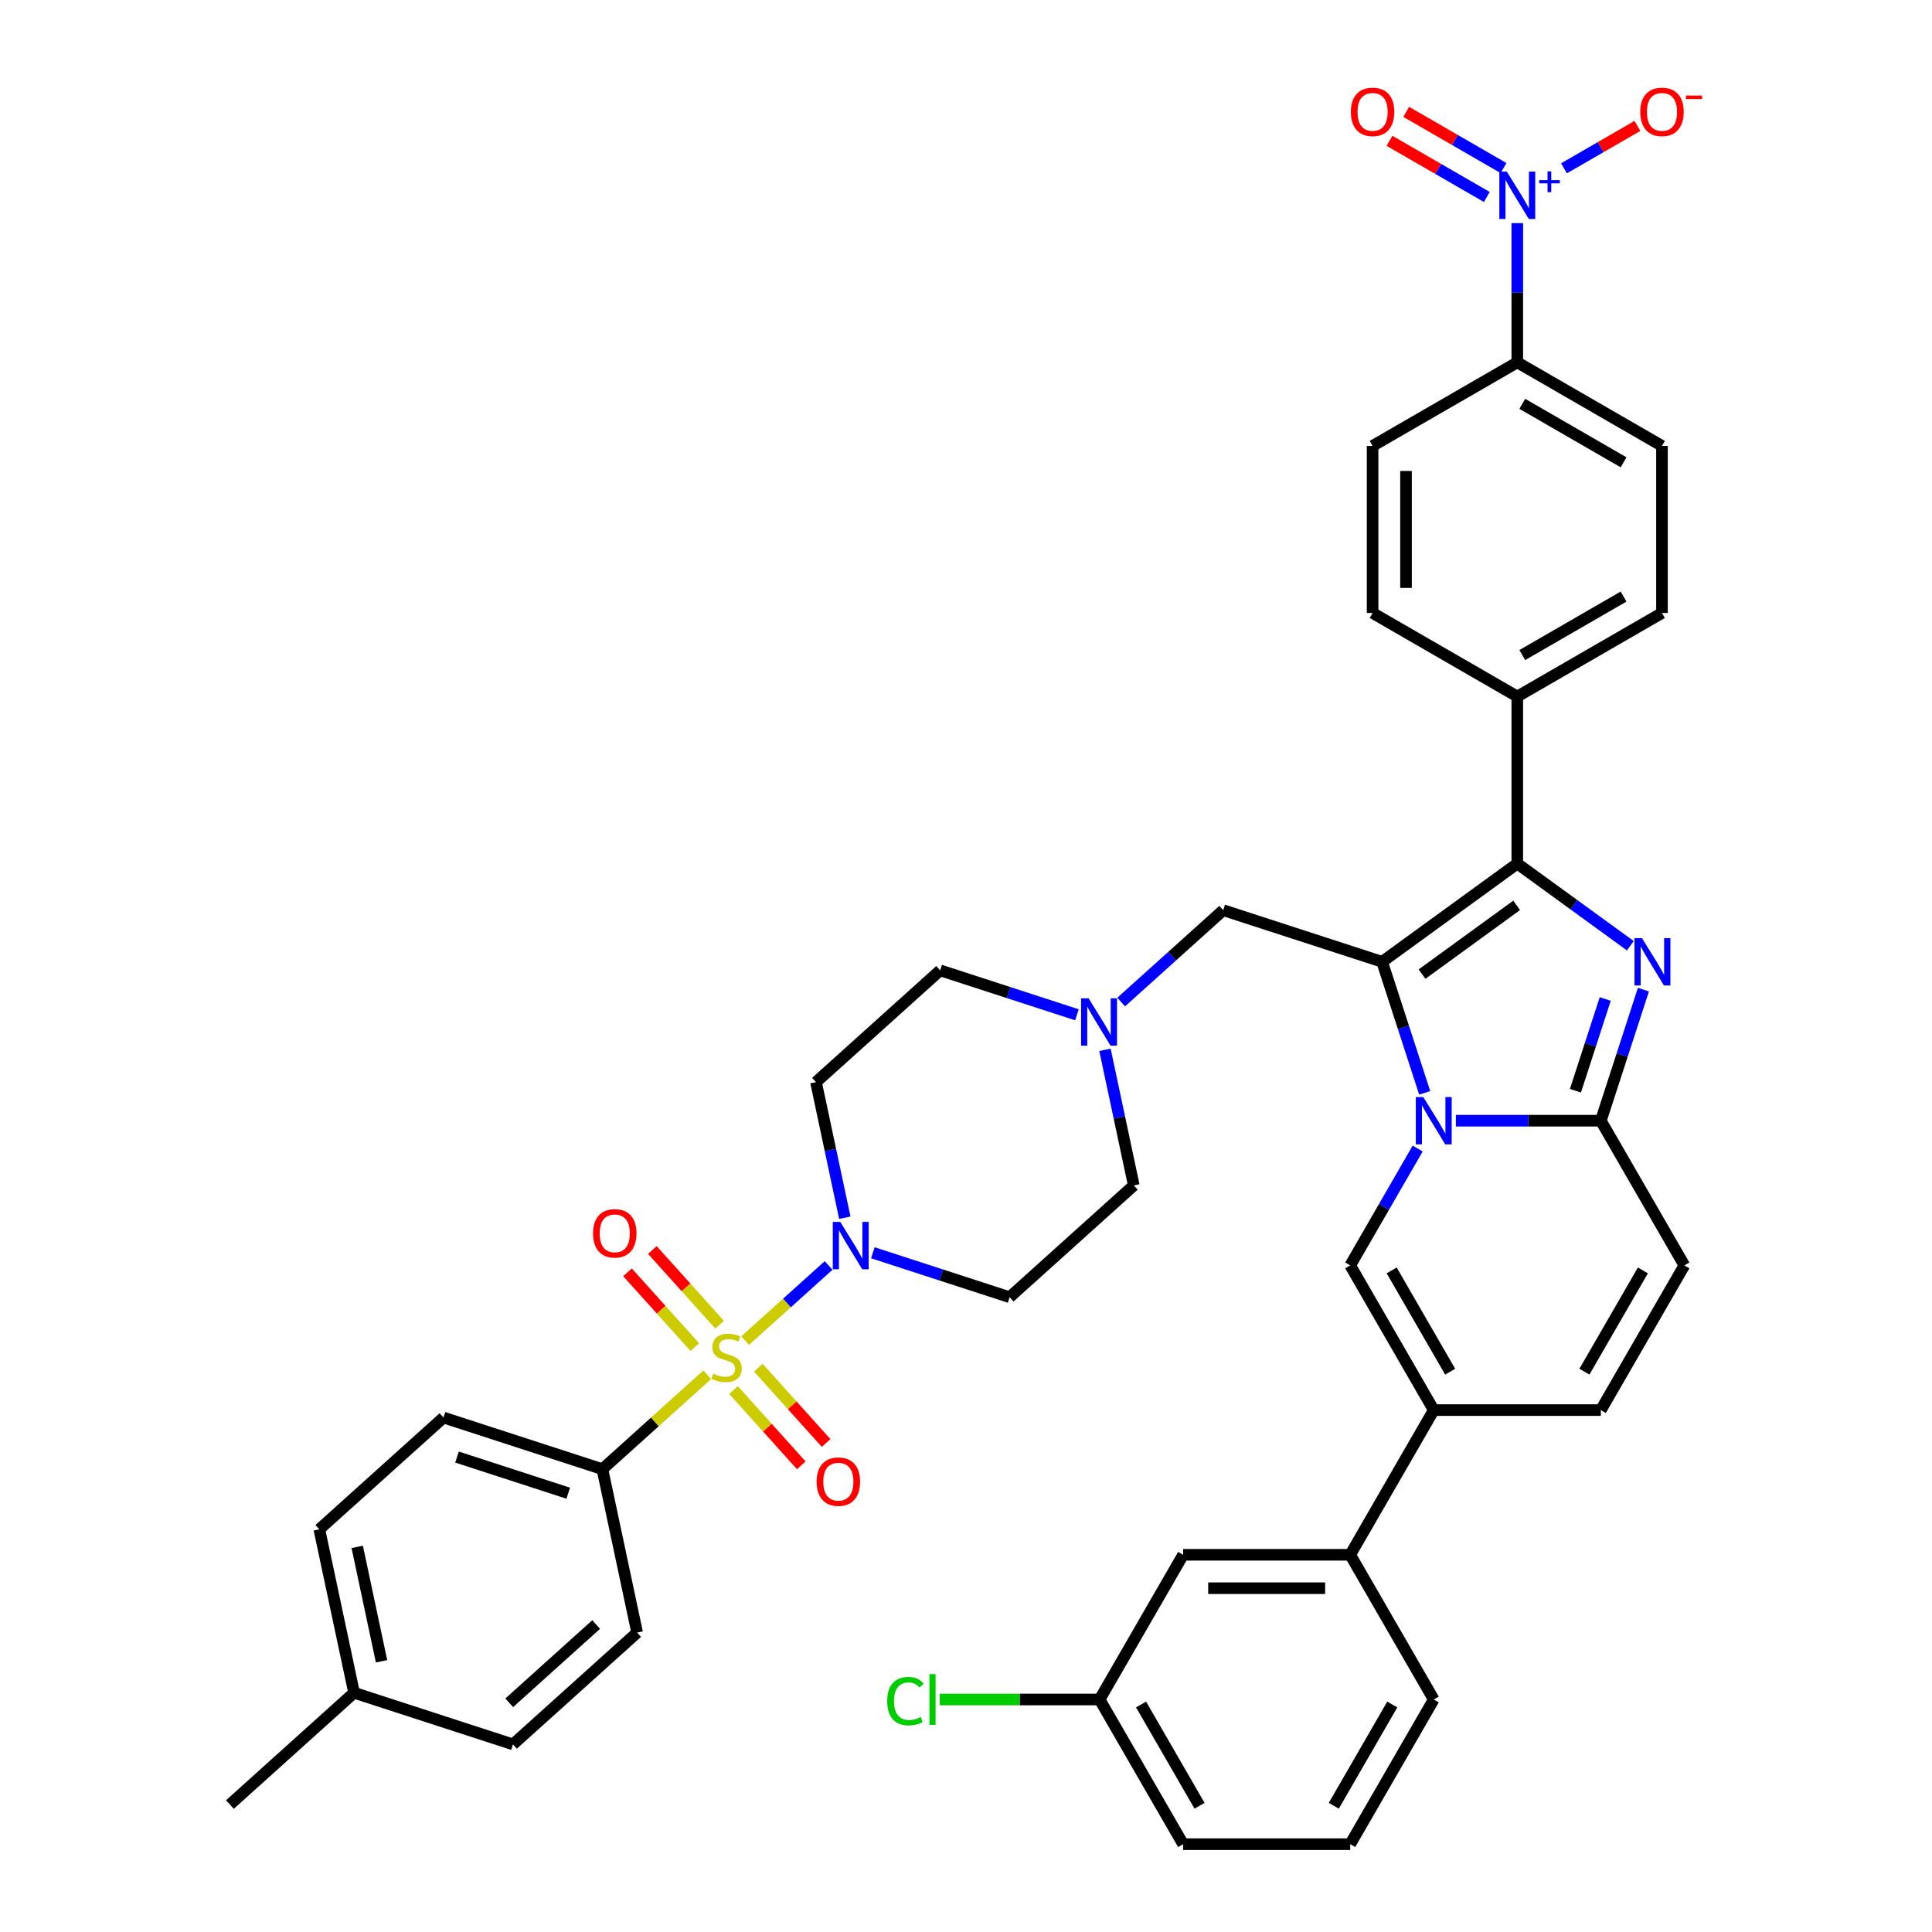 <?xml version='1.0' encoding='iso-8859-1'?>
<svg version='1.1' baseProfile='full'
              xmlns='http://www.w3.org/2000/svg'
                      xmlns:rdkit='http://www.rdkit.org/xml'
                      xmlns:xlink='http://www.w3.org/1999/xlink'
                  xml:space='preserve'
width='1000px' height='1000px' viewBox='0 0 1000 1000'>
<!-- END OF HEADER -->
<rect style='opacity:1.0;fill:#FFFFFF;stroke:none' width='1000' height='1000' x='0' y='0'> </rect>
<path class='bond-0' d='M 557.418,525.252 L 522.019,513.75' style='fill:none;fill-rule:evenodd;stroke:#0000FF;stroke-width:6px;stroke-linecap:butt;stroke-linejoin:miter;stroke-opacity:1' />
<path class='bond-0' d='M 522.019,513.75 L 486.62,502.248' style='fill:none;fill-rule:evenodd;stroke:#000000;stroke-width:6px;stroke-linecap:butt;stroke-linejoin:miter;stroke-opacity:1' />
<path class='bond-1' d='M 571.93,543.38 L 579.389,578.471' style='fill:none;fill-rule:evenodd;stroke:#0000FF;stroke-width:6px;stroke-linecap:butt;stroke-linejoin:miter;stroke-opacity:1' />
<path class='bond-1' d='M 579.389,578.471 L 586.848,613.562' style='fill:none;fill-rule:evenodd;stroke:#000000;stroke-width:6px;stroke-linecap:butt;stroke-linejoin:miter;stroke-opacity:1' />
<path class='bond-2' d='M 580.317,518.662 L 606.726,494.884' style='fill:none;fill-rule:evenodd;stroke:#0000FF;stroke-width:6px;stroke-linecap:butt;stroke-linejoin:miter;stroke-opacity:1' />
<path class='bond-2' d='M 606.726,494.884 L 633.135,471.106' style='fill:none;fill-rule:evenodd;stroke:#000000;stroke-width:6px;stroke-linecap:butt;stroke-linejoin:miter;stroke-opacity:1' />
<path class='bond-3' d='M 451.783,648.425 L 487.182,659.927' style='fill:none;fill-rule:evenodd;stroke:#0000FF;stroke-width:6px;stroke-linecap:butt;stroke-linejoin:miter;stroke-opacity:1' />
<path class='bond-3' d='M 487.182,659.927 L 522.581,671.428' style='fill:none;fill-rule:evenodd;stroke:#000000;stroke-width:6px;stroke-linecap:butt;stroke-linejoin:miter;stroke-opacity:1' />
<path class='bond-4' d='M 437.271,630.297 L 429.812,595.206' style='fill:none;fill-rule:evenodd;stroke:#0000FF;stroke-width:6px;stroke-linecap:butt;stroke-linejoin:miter;stroke-opacity:1' />
<path class='bond-4' d='M 429.812,595.206 L 422.353,560.115' style='fill:none;fill-rule:evenodd;stroke:#000000;stroke-width:6px;stroke-linecap:butt;stroke-linejoin:miter;stroke-opacity:1' />
<path class='bond-5' d='M 428.883,655.014 L 407.289,674.458' style='fill:none;fill-rule:evenodd;stroke:#0000FF;stroke-width:6px;stroke-linecap:butt;stroke-linejoin:miter;stroke-opacity:1' />
<path class='bond-5' d='M 407.289,674.458 L 385.695,693.901' style='fill:none;fill-rule:evenodd;stroke:#CCCC00;stroke-width:6px;stroke-linecap:butt;stroke-linejoin:miter;stroke-opacity:1' />
<path class='bond-6' d='M 486.62,502.248 L 422.353,560.115' style='fill:none;fill-rule:evenodd;stroke:#000000;stroke-width:6px;stroke-linecap:butt;stroke-linejoin:miter;stroke-opacity:1' />
<path class='bond-7' d='M 586.848,613.562 L 522.581,671.428' style='fill:none;fill-rule:evenodd;stroke:#000000;stroke-width:6px;stroke-linecap:butt;stroke-linejoin:miter;stroke-opacity:1' />
<path class='bond-8' d='M 633.135,471.106 L 715.382,497.829' style='fill:none;fill-rule:evenodd;stroke:#000000;stroke-width:6px;stroke-linecap:butt;stroke-linejoin:miter;stroke-opacity:1' />
<path class='bond-9' d='M 871.825,654.97 L 828.585,729.864' style='fill:none;fill-rule:evenodd;stroke:#000000;stroke-width:6px;stroke-linecap:butt;stroke-linejoin:miter;stroke-opacity:1' />
<path class='bond-9' d='M 850.361,657.557 L 820.093,709.982' style='fill:none;fill-rule:evenodd;stroke:#000000;stroke-width:6px;stroke-linecap:butt;stroke-linejoin:miter;stroke-opacity:1' />
<path class='bond-10' d='M 871.825,654.97 L 828.585,580.077' style='fill:none;fill-rule:evenodd;stroke:#000000;stroke-width:6px;stroke-linecap:butt;stroke-linejoin:miter;stroke-opacity:1' />
<path class='bond-11' d='M 828.585,729.864 L 742.106,729.864' style='fill:none;fill-rule:evenodd;stroke:#000000;stroke-width:6px;stroke-linecap:butt;stroke-linejoin:miter;stroke-opacity:1' />
<path class='bond-12' d='M 742.106,729.864 L 698.866,804.758' style='fill:none;fill-rule:evenodd;stroke:#000000;stroke-width:6px;stroke-linecap:butt;stroke-linejoin:miter;stroke-opacity:1' />
<path class='bond-13' d='M 742.106,729.864 L 698.866,654.97' style='fill:none;fill-rule:evenodd;stroke:#000000;stroke-width:6px;stroke-linecap:butt;stroke-linejoin:miter;stroke-opacity:1' />
<path class='bond-13' d='M 750.598,709.982 L 720.33,657.557' style='fill:none;fill-rule:evenodd;stroke:#000000;stroke-width:6px;stroke-linecap:butt;stroke-linejoin:miter;stroke-opacity:1' />
<path class='bond-14' d='M 698.866,654.97 L 716.326,624.727' style='fill:none;fill-rule:evenodd;stroke:#000000;stroke-width:6px;stroke-linecap:butt;stroke-linejoin:miter;stroke-opacity:1' />
<path class='bond-14' d='M 716.326,624.727 L 733.787,594.484' style='fill:none;fill-rule:evenodd;stroke:#0000FF;stroke-width:6px;stroke-linecap:butt;stroke-linejoin:miter;stroke-opacity:1' />
<path class='bond-15' d='M 850.628,512.237 L 839.607,546.157' style='fill:none;fill-rule:evenodd;stroke:#0000FF;stroke-width:6px;stroke-linecap:butt;stroke-linejoin:miter;stroke-opacity:1' />
<path class='bond-15' d='M 839.607,546.157 L 828.585,580.077' style='fill:none;fill-rule:evenodd;stroke:#000000;stroke-width:6px;stroke-linecap:butt;stroke-linejoin:miter;stroke-opacity:1' />
<path class='bond-15' d='M 830.872,517.068 L 823.157,540.812' style='fill:none;fill-rule:evenodd;stroke:#0000FF;stroke-width:6px;stroke-linecap:butt;stroke-linejoin:miter;stroke-opacity:1' />
<path class='bond-15' d='M 823.157,540.812 L 815.442,564.556' style='fill:none;fill-rule:evenodd;stroke:#000000;stroke-width:6px;stroke-linecap:butt;stroke-linejoin:miter;stroke-opacity:1' />
<path class='bond-16' d='M 843.859,489.511 L 814.602,468.254' style='fill:none;fill-rule:evenodd;stroke:#0000FF;stroke-width:6px;stroke-linecap:butt;stroke-linejoin:miter;stroke-opacity:1' />
<path class='bond-16' d='M 814.602,468.254 L 785.345,446.998' style='fill:none;fill-rule:evenodd;stroke:#000000;stroke-width:6px;stroke-linecap:butt;stroke-linejoin:miter;stroke-opacity:1' />
<path class='bond-17' d='M 828.585,580.077 L 791.07,580.077' style='fill:none;fill-rule:evenodd;stroke:#000000;stroke-width:6px;stroke-linecap:butt;stroke-linejoin:miter;stroke-opacity:1' />
<path class='bond-17' d='M 791.07,580.077 L 753.555,580.077' style='fill:none;fill-rule:evenodd;stroke:#0000FF;stroke-width:6px;stroke-linecap:butt;stroke-linejoin:miter;stroke-opacity:1' />
<path class='bond-18' d='M 737.424,565.669 L 726.403,531.749' style='fill:none;fill-rule:evenodd;stroke:#0000FF;stroke-width:6px;stroke-linecap:butt;stroke-linejoin:miter;stroke-opacity:1' />
<path class='bond-18' d='M 726.403,531.749 L 715.382,497.829' style='fill:none;fill-rule:evenodd;stroke:#000000;stroke-width:6px;stroke-linecap:butt;stroke-linejoin:miter;stroke-opacity:1' />
<path class='bond-19' d='M 715.382,497.829 L 785.345,446.998' style='fill:none;fill-rule:evenodd;stroke:#000000;stroke-width:6px;stroke-linecap:butt;stroke-linejoin:miter;stroke-opacity:1' />
<path class='bond-19' d='M 736.043,504.197 L 785.017,468.615' style='fill:none;fill-rule:evenodd;stroke:#000000;stroke-width:6px;stroke-linecap:butt;stroke-linejoin:miter;stroke-opacity:1' />
<path class='bond-20' d='M 785.345,446.998 L 785.345,360.518' style='fill:none;fill-rule:evenodd;stroke:#000000;stroke-width:6px;stroke-linecap:butt;stroke-linejoin:miter;stroke-opacity:1' />
<path class='bond-21' d='M 698.866,804.758 L 612.386,804.758' style='fill:none;fill-rule:evenodd;stroke:#000000;stroke-width:6px;stroke-linecap:butt;stroke-linejoin:miter;stroke-opacity:1' />
<path class='bond-21' d='M 685.894,822.054 L 625.358,822.054' style='fill:none;fill-rule:evenodd;stroke:#000000;stroke-width:6px;stroke-linecap:butt;stroke-linejoin:miter;stroke-opacity:1' />
<path class='bond-22' d='M 698.866,804.758 L 742.106,879.652' style='fill:none;fill-rule:evenodd;stroke:#000000;stroke-width:6px;stroke-linecap:butt;stroke-linejoin:miter;stroke-opacity:1' />
<path class='bond-23' d='M 785.345,115.486 L 785.345,151.522' style='fill:none;fill-rule:evenodd;stroke:#0000FF;stroke-width:6px;stroke-linecap:butt;stroke-linejoin:miter;stroke-opacity:1' />
<path class='bond-23' d='M 785.345,151.522 L 785.345,187.558' style='fill:none;fill-rule:evenodd;stroke:#000000;stroke-width:6px;stroke-linecap:butt;stroke-linejoin:miter;stroke-opacity:1' />
<path class='bond-24' d='M 809.512,87.126 L 828.522,76.15' style='fill:none;fill-rule:evenodd;stroke:#0000FF;stroke-width:6px;stroke-linecap:butt;stroke-linejoin:miter;stroke-opacity:1' />
<path class='bond-24' d='M 828.522,76.15 L 847.532,65.175' style='fill:none;fill-rule:evenodd;stroke:#FF0000;stroke-width:6px;stroke-linecap:butt;stroke-linejoin:miter;stroke-opacity:1' />
<path class='bond-25' d='M 778.219,86.978 L 753.035,72.438' style='fill:none;fill-rule:evenodd;stroke:#0000FF;stroke-width:6px;stroke-linecap:butt;stroke-linejoin:miter;stroke-opacity:1' />
<path class='bond-25' d='M 753.035,72.438 L 727.85,57.897' style='fill:none;fill-rule:evenodd;stroke:#FF0000;stroke-width:6px;stroke-linecap:butt;stroke-linejoin:miter;stroke-opacity:1' />
<path class='bond-25' d='M 769.572,101.957 L 744.387,87.417' style='fill:none;fill-rule:evenodd;stroke:#0000FF;stroke-width:6px;stroke-linecap:butt;stroke-linejoin:miter;stroke-opacity:1' />
<path class='bond-25' d='M 744.387,87.417 L 719.202,72.876' style='fill:none;fill-rule:evenodd;stroke:#FF0000;stroke-width:6px;stroke-linecap:butt;stroke-linejoin:miter;stroke-opacity:1' />
<path class='bond-26' d='M 785.345,360.518 L 710.452,317.278' style='fill:none;fill-rule:evenodd;stroke:#000000;stroke-width:6px;stroke-linecap:butt;stroke-linejoin:miter;stroke-opacity:1' />
<path class='bond-27' d='M 785.345,360.518 L 860.239,317.278' style='fill:none;fill-rule:evenodd;stroke:#000000;stroke-width:6px;stroke-linecap:butt;stroke-linejoin:miter;stroke-opacity:1' />
<path class='bond-27' d='M 787.932,339.053 L 840.357,308.785' style='fill:none;fill-rule:evenodd;stroke:#000000;stroke-width:6px;stroke-linecap:butt;stroke-linejoin:miter;stroke-opacity:1' />
<path class='bond-28' d='M 860.239,317.278 L 860.239,230.798' style='fill:none;fill-rule:evenodd;stroke:#000000;stroke-width:6px;stroke-linecap:butt;stroke-linejoin:miter;stroke-opacity:1' />
<path class='bond-29' d='M 785.345,187.558 L 860.239,230.798' style='fill:none;fill-rule:evenodd;stroke:#000000;stroke-width:6px;stroke-linecap:butt;stroke-linejoin:miter;stroke-opacity:1' />
<path class='bond-29' d='M 787.932,209.023 L 840.357,239.291' style='fill:none;fill-rule:evenodd;stroke:#000000;stroke-width:6px;stroke-linecap:butt;stroke-linejoin:miter;stroke-opacity:1' />
<path class='bond-30' d='M 785.345,187.558 L 710.452,230.798' style='fill:none;fill-rule:evenodd;stroke:#000000;stroke-width:6px;stroke-linecap:butt;stroke-linejoin:miter;stroke-opacity:1' />
<path class='bond-31' d='M 710.452,317.278 L 710.452,230.798' style='fill:none;fill-rule:evenodd;stroke:#000000;stroke-width:6px;stroke-linecap:butt;stroke-linejoin:miter;stroke-opacity:1' />
<path class='bond-31' d='M 727.748,304.306 L 727.748,243.77' style='fill:none;fill-rule:evenodd;stroke:#000000;stroke-width:6px;stroke-linecap:butt;stroke-linejoin:miter;stroke-opacity:1' />
<path class='bond-32' d='M 612.386,804.758 L 569.146,879.652' style='fill:none;fill-rule:evenodd;stroke:#000000;stroke-width:6px;stroke-linecap:butt;stroke-linejoin:miter;stroke-opacity:1' />
<path class='bond-33' d='M 742.106,879.652 L 698.866,954.545' style='fill:none;fill-rule:evenodd;stroke:#000000;stroke-width:6px;stroke-linecap:butt;stroke-linejoin:miter;stroke-opacity:1' />
<path class='bond-33' d='M 720.641,882.238 L 690.373,934.663' style='fill:none;fill-rule:evenodd;stroke:#000000;stroke-width:6px;stroke-linecap:butt;stroke-linejoin:miter;stroke-opacity:1' />
<path class='bond-34' d='M 569.146,879.652 L 612.386,954.545' style='fill:none;fill-rule:evenodd;stroke:#000000;stroke-width:6px;stroke-linecap:butt;stroke-linejoin:miter;stroke-opacity:1' />
<path class='bond-34' d='M 590.611,882.238 L 620.878,934.663' style='fill:none;fill-rule:evenodd;stroke:#000000;stroke-width:6px;stroke-linecap:butt;stroke-linejoin:miter;stroke-opacity:1' />
<path class='bond-35' d='M 569.146,879.652 L 527.782,879.652' style='fill:none;fill-rule:evenodd;stroke:#000000;stroke-width:6px;stroke-linecap:butt;stroke-linejoin:miter;stroke-opacity:1' />
<path class='bond-35' d='M 527.782,879.652 L 486.419,879.652' style='fill:none;fill-rule:evenodd;stroke:#00CC00;stroke-width:6px;stroke-linecap:butt;stroke-linejoin:miter;stroke-opacity:1' />
<path class='bond-36' d='M 698.866,954.545 L 612.386,954.545' style='fill:none;fill-rule:evenodd;stroke:#000000;stroke-width:6px;stroke-linecap:butt;stroke-linejoin:miter;stroke-opacity:1' />
<path class='bond-37' d='M 366.052,711.588 L 338.926,736.013' style='fill:none;fill-rule:evenodd;stroke:#CCCC00;stroke-width:6px;stroke-linecap:butt;stroke-linejoin:miter;stroke-opacity:1' />
<path class='bond-37' d='M 338.926,736.013 L 311.799,760.437' style='fill:none;fill-rule:evenodd;stroke:#000000;stroke-width:6px;stroke-linecap:butt;stroke-linejoin:miter;stroke-opacity:1' />
<path class='bond-38' d='M 379.654,719.48 L 397.2,738.966' style='fill:none;fill-rule:evenodd;stroke:#CCCC00;stroke-width:6px;stroke-linecap:butt;stroke-linejoin:miter;stroke-opacity:1' />
<path class='bond-38' d='M 397.2,738.966 L 414.746,758.453' style='fill:none;fill-rule:evenodd;stroke:#FF0000;stroke-width:6px;stroke-linecap:butt;stroke-linejoin:miter;stroke-opacity:1' />
<path class='bond-38' d='M 392.507,707.906 L 410.053,727.393' style='fill:none;fill-rule:evenodd;stroke:#CCCC00;stroke-width:6px;stroke-linecap:butt;stroke-linejoin:miter;stroke-opacity:1' />
<path class='bond-38' d='M 410.053,727.393 L 427.599,746.88' style='fill:none;fill-rule:evenodd;stroke:#FF0000;stroke-width:6px;stroke-linecap:butt;stroke-linejoin:miter;stroke-opacity:1' />
<path class='bond-39' d='M 372.479,685.662 L 355.068,666.326' style='fill:none;fill-rule:evenodd;stroke:#CCCC00;stroke-width:6px;stroke-linecap:butt;stroke-linejoin:miter;stroke-opacity:1' />
<path class='bond-39' d='M 355.068,666.326 L 337.657,646.989' style='fill:none;fill-rule:evenodd;stroke:#FF0000;stroke-width:6px;stroke-linecap:butt;stroke-linejoin:miter;stroke-opacity:1' />
<path class='bond-39' d='M 359.625,697.236 L 342.214,677.899' style='fill:none;fill-rule:evenodd;stroke:#CCCC00;stroke-width:6px;stroke-linecap:butt;stroke-linejoin:miter;stroke-opacity:1' />
<path class='bond-39' d='M 342.214,677.899 L 324.803,658.562' style='fill:none;fill-rule:evenodd;stroke:#FF0000;stroke-width:6px;stroke-linecap:butt;stroke-linejoin:miter;stroke-opacity:1' />
<path class='bond-40' d='M 311.799,760.437 L 229.552,733.714' style='fill:none;fill-rule:evenodd;stroke:#000000;stroke-width:6px;stroke-linecap:butt;stroke-linejoin:miter;stroke-opacity:1' />
<path class='bond-40' d='M 294.117,772.878 L 236.544,754.172' style='fill:none;fill-rule:evenodd;stroke:#000000;stroke-width:6px;stroke-linecap:butt;stroke-linejoin:miter;stroke-opacity:1' />
<path class='bond-41' d='M 311.799,760.437 L 329.779,845.027' style='fill:none;fill-rule:evenodd;stroke:#000000;stroke-width:6px;stroke-linecap:butt;stroke-linejoin:miter;stroke-opacity:1' />
<path class='bond-42' d='M 229.552,733.714 L 165.285,791.58' style='fill:none;fill-rule:evenodd;stroke:#000000;stroke-width:6px;stroke-linecap:butt;stroke-linejoin:miter;stroke-opacity:1' />
<path class='bond-43' d='M 329.779,845.027 L 265.512,902.894' style='fill:none;fill-rule:evenodd;stroke:#000000;stroke-width:6px;stroke-linecap:butt;stroke-linejoin:miter;stroke-opacity:1' />
<path class='bond-43' d='M 308.566,840.854 L 263.579,881.36' style='fill:none;fill-rule:evenodd;stroke:#000000;stroke-width:6px;stroke-linecap:butt;stroke-linejoin:miter;stroke-opacity:1' />
<path class='bond-44' d='M 165.285,791.58 L 183.265,876.17' style='fill:none;fill-rule:evenodd;stroke:#000000;stroke-width:6px;stroke-linecap:butt;stroke-linejoin:miter;stroke-opacity:1' />
<path class='bond-44' d='M 184.9,800.672 L 197.486,859.885' style='fill:none;fill-rule:evenodd;stroke:#000000;stroke-width:6px;stroke-linecap:butt;stroke-linejoin:miter;stroke-opacity:1' />
<path class='bond-45' d='M 265.512,902.894 L 183.265,876.17' style='fill:none;fill-rule:evenodd;stroke:#000000;stroke-width:6px;stroke-linecap:butt;stroke-linejoin:miter;stroke-opacity:1' />
<path class='bond-46' d='M 183.265,876.17 L 118.998,934.036' style='fill:none;fill-rule:evenodd;stroke:#000000;stroke-width:6px;stroke-linecap:butt;stroke-linejoin:miter;stroke-opacity:1' />
<path  class='atom-0' d='M 563.454 516.726
L 571.479 529.698
Q 572.275 530.978, 573.555 533.296
Q 574.835 535.614, 574.904 535.752
L 574.904 516.726
L 578.155 516.726
L 578.155 541.218
L 574.8 541.218
L 566.187 527.035
Q 565.183 525.374, 564.111 523.472
Q 563.073 521.569, 562.762 520.981
L 562.762 541.218
L 559.58 541.218
L 559.58 516.726
L 563.454 516.726
' fill='#0000FF'/>
<path  class='atom-1' d='M 434.92 632.459
L 442.945 645.431
Q 443.741 646.711, 445.021 649.029
Q 446.3 651.346, 446.37 651.485
L 446.37 632.459
L 449.621 632.459
L 449.621 656.95
L 446.266 656.95
L 437.652 642.768
Q 436.649 641.107, 435.577 639.205
Q 434.539 637.302, 434.228 636.714
L 434.228 656.95
L 431.045 656.95
L 431.045 632.459
L 434.92 632.459
' fill='#0000FF'/>
<path  class='atom-11' d='M 849.895 485.584
L 857.921 498.556
Q 858.716 499.836, 859.996 502.153
Q 861.276 504.471, 861.345 504.609
L 861.345 485.584
L 864.597 485.584
L 864.597 510.075
L 861.242 510.075
L 852.628 495.892
Q 851.625 494.232, 850.553 492.329
Q 849.515 490.427, 849.204 489.839
L 849.204 510.075
L 846.021 510.075
L 846.021 485.584
L 849.895 485.584
' fill='#0000FF'/>
<path  class='atom-13' d='M 736.692 567.831
L 744.717 580.803
Q 745.513 582.083, 746.793 584.401
Q 748.073 586.718, 748.142 586.857
L 748.142 567.831
L 751.393 567.831
L 751.393 592.322
L 748.038 592.322
L 739.425 578.14
Q 738.421 576.479, 737.349 574.577
Q 736.311 572.674, 736 572.086
L 736 592.322
L 732.818 592.322
L 732.818 567.831
L 736.692 567.831
' fill='#0000FF'/>
<path  class='atom-17' d='M 779.932 88.833
L 787.957 101.805
Q 788.753 103.085, 790.033 105.402
Q 791.313 107.72, 791.382 107.858
L 791.382 88.833
L 794.633 88.833
L 794.633 113.324
L 791.278 113.324
L 782.665 99.141
Q 781.661 97.481, 780.589 95.578
Q 779.551 93.676, 779.24 93.088
L 779.24 113.324
L 776.058 113.324
L 776.058 88.833
L 779.932 88.833
' fill='#0000FF'/>
<path  class='atom-17' d='M 796.688 93.248
L 801.003 93.248
L 801.003 88.704
L 802.921 88.704
L 802.921 93.248
L 807.35 93.248
L 807.35 94.891
L 802.921 94.891
L 802.921 99.457
L 801.003 99.457
L 801.003 94.891
L 796.688 94.891
L 796.688 93.248
' fill='#0000FF'/>
<path  class='atom-23' d='M 848.997 57.908
Q 848.997 52.027, 851.903 48.741
Q 854.808 45.455, 860.239 45.455
Q 865.67 45.455, 868.576 48.741
Q 871.482 52.027, 871.482 57.908
Q 871.482 63.858, 868.541 67.248
Q 865.601 70.603, 860.239 70.603
Q 854.843 70.603, 851.903 67.248
Q 848.997 63.892, 848.997 57.908
M 860.239 67.835
Q 863.975 67.835, 865.981 65.345
Q 868.022 62.82, 868.022 57.908
Q 868.022 53.099, 865.981 50.678
Q 863.975 48.222, 860.239 48.222
Q 856.503 48.222, 854.462 50.643
Q 852.456 53.065, 852.456 57.908
Q 852.456 62.854, 854.462 65.345
Q 856.503 67.835, 860.239 67.835
' fill='#FF0000'/>
<path  class='atom-23' d='M 872.623 49.452
L 881.002 49.452
L 881.002 51.278
L 872.623 51.278
L 872.623 49.452
' fill='#FF0000'/>
<path  class='atom-24' d='M 699.209 57.908
Q 699.209 52.027, 702.115 48.741
Q 705.021 45.455, 710.452 45.455
Q 715.883 45.455, 718.788 48.741
Q 721.694 52.027, 721.694 57.908
Q 721.694 63.858, 718.754 67.248
Q 715.813 70.603, 710.452 70.603
Q 705.055 70.603, 702.115 67.248
Q 699.209 63.892, 699.209 57.908
M 710.452 67.835
Q 714.188 67.835, 716.194 65.345
Q 718.235 62.82, 718.235 57.908
Q 718.235 53.099, 716.194 50.678
Q 714.188 48.222, 710.452 48.222
Q 706.716 48.222, 704.675 50.643
Q 702.668 53.065, 702.668 57.908
Q 702.668 62.854, 704.675 65.345
Q 706.716 67.835, 710.452 67.835
' fill='#FF0000'/>
<path  class='atom-31' d='M 459.213 880.499
Q 459.213 874.411, 462.049 871.229
Q 464.92 868.012, 470.351 868.012
Q 475.402 868.012, 478.1 871.574
L 475.817 873.442
Q 473.845 870.848, 470.351 870.848
Q 466.65 870.848, 464.678 873.339
Q 462.741 875.795, 462.741 880.499
Q 462.741 885.342, 464.747 887.833
Q 466.788 890.323, 470.732 890.323
Q 473.43 890.323, 476.578 888.697
L 477.546 891.292
Q 476.266 892.122, 474.329 892.606
Q 472.392 893.091, 470.247 893.091
Q 464.92 893.091, 462.049 889.839
Q 459.213 886.587, 459.213 880.499
' fill='#00CC00'/>
<path  class='atom-31' d='M 481.075 866.524
L 484.257 866.524
L 484.257 892.779
L 481.075 892.779
L 481.075 866.524
' fill='#00CC00'/>
<path  class='atom-32' d='M 369.148 710.977
Q 369.425 711.081, 370.566 711.565
Q 371.708 712.049, 372.953 712.36
Q 374.233 712.637, 375.478 712.637
Q 377.796 712.637, 379.145 711.53
Q 380.494 710.389, 380.494 708.417
Q 380.494 707.068, 379.802 706.238
Q 379.145 705.408, 378.107 704.958
Q 377.069 704.508, 375.34 703.989
Q 373.161 703.332, 371.846 702.709
Q 370.566 702.087, 369.632 700.772
Q 368.733 699.458, 368.733 697.244
Q 368.733 694.165, 370.808 692.263
Q 372.918 690.36, 377.069 690.36
Q 379.906 690.36, 383.123 691.709
L 382.327 694.373
Q 379.387 693.162, 377.173 693.162
Q 374.786 693.162, 373.472 694.165
Q 372.157 695.134, 372.192 696.829
Q 372.192 698.143, 372.849 698.939
Q 373.541 699.734, 374.51 700.184
Q 375.513 700.634, 377.173 701.153
Q 379.387 701.845, 380.702 702.536
Q 382.016 703.228, 382.95 704.646
Q 383.919 706.03, 383.919 708.417
Q 383.919 711.807, 381.636 713.64
Q 379.387 715.439, 375.617 715.439
Q 373.437 715.439, 371.777 714.955
Q 370.151 714.505, 368.214 713.71
L 369.148 710.977
' fill='#CCCC00'/>
<path  class='atom-34' d='M 422.69 766.907
Q 422.69 761.027, 425.596 757.74
Q 428.502 754.454, 433.933 754.454
Q 439.364 754.454, 442.269 757.74
Q 445.175 761.027, 445.175 766.907
Q 445.175 772.857, 442.235 776.247
Q 439.294 779.602, 433.933 779.602
Q 428.536 779.602, 425.596 776.247
Q 422.69 772.892, 422.69 766.907
M 433.933 776.835
Q 437.669 776.835, 439.675 774.344
Q 441.716 771.819, 441.716 766.907
Q 441.716 762.099, 439.675 759.678
Q 437.669 757.221, 433.933 757.221
Q 430.197 757.221, 428.156 759.643
Q 426.149 762.064, 426.149 766.907
Q 426.149 771.854, 428.156 774.344
Q 430.197 776.835, 433.933 776.835
' fill='#FF0000'/>
<path  class='atom-35' d='M 306.958 638.373
Q 306.958 632.492, 309.863 629.206
Q 312.769 625.92, 318.2 625.92
Q 323.631 625.92, 326.537 629.206
Q 329.442 632.492, 329.442 638.373
Q 329.442 644.323, 326.502 647.713
Q 323.562 651.068, 318.2 651.068
Q 312.804 651.068, 309.863 647.713
Q 306.958 644.358, 306.958 638.373
M 318.2 648.301
Q 321.936 648.301, 323.942 645.81
Q 325.983 643.285, 325.983 638.373
Q 325.983 633.565, 323.942 631.143
Q 321.936 628.687, 318.2 628.687
Q 314.464 628.687, 312.423 631.109
Q 310.417 633.53, 310.417 638.373
Q 310.417 643.32, 312.423 645.81
Q 314.464 648.301, 318.2 648.301
' fill='#FF0000'/>
</svg>
